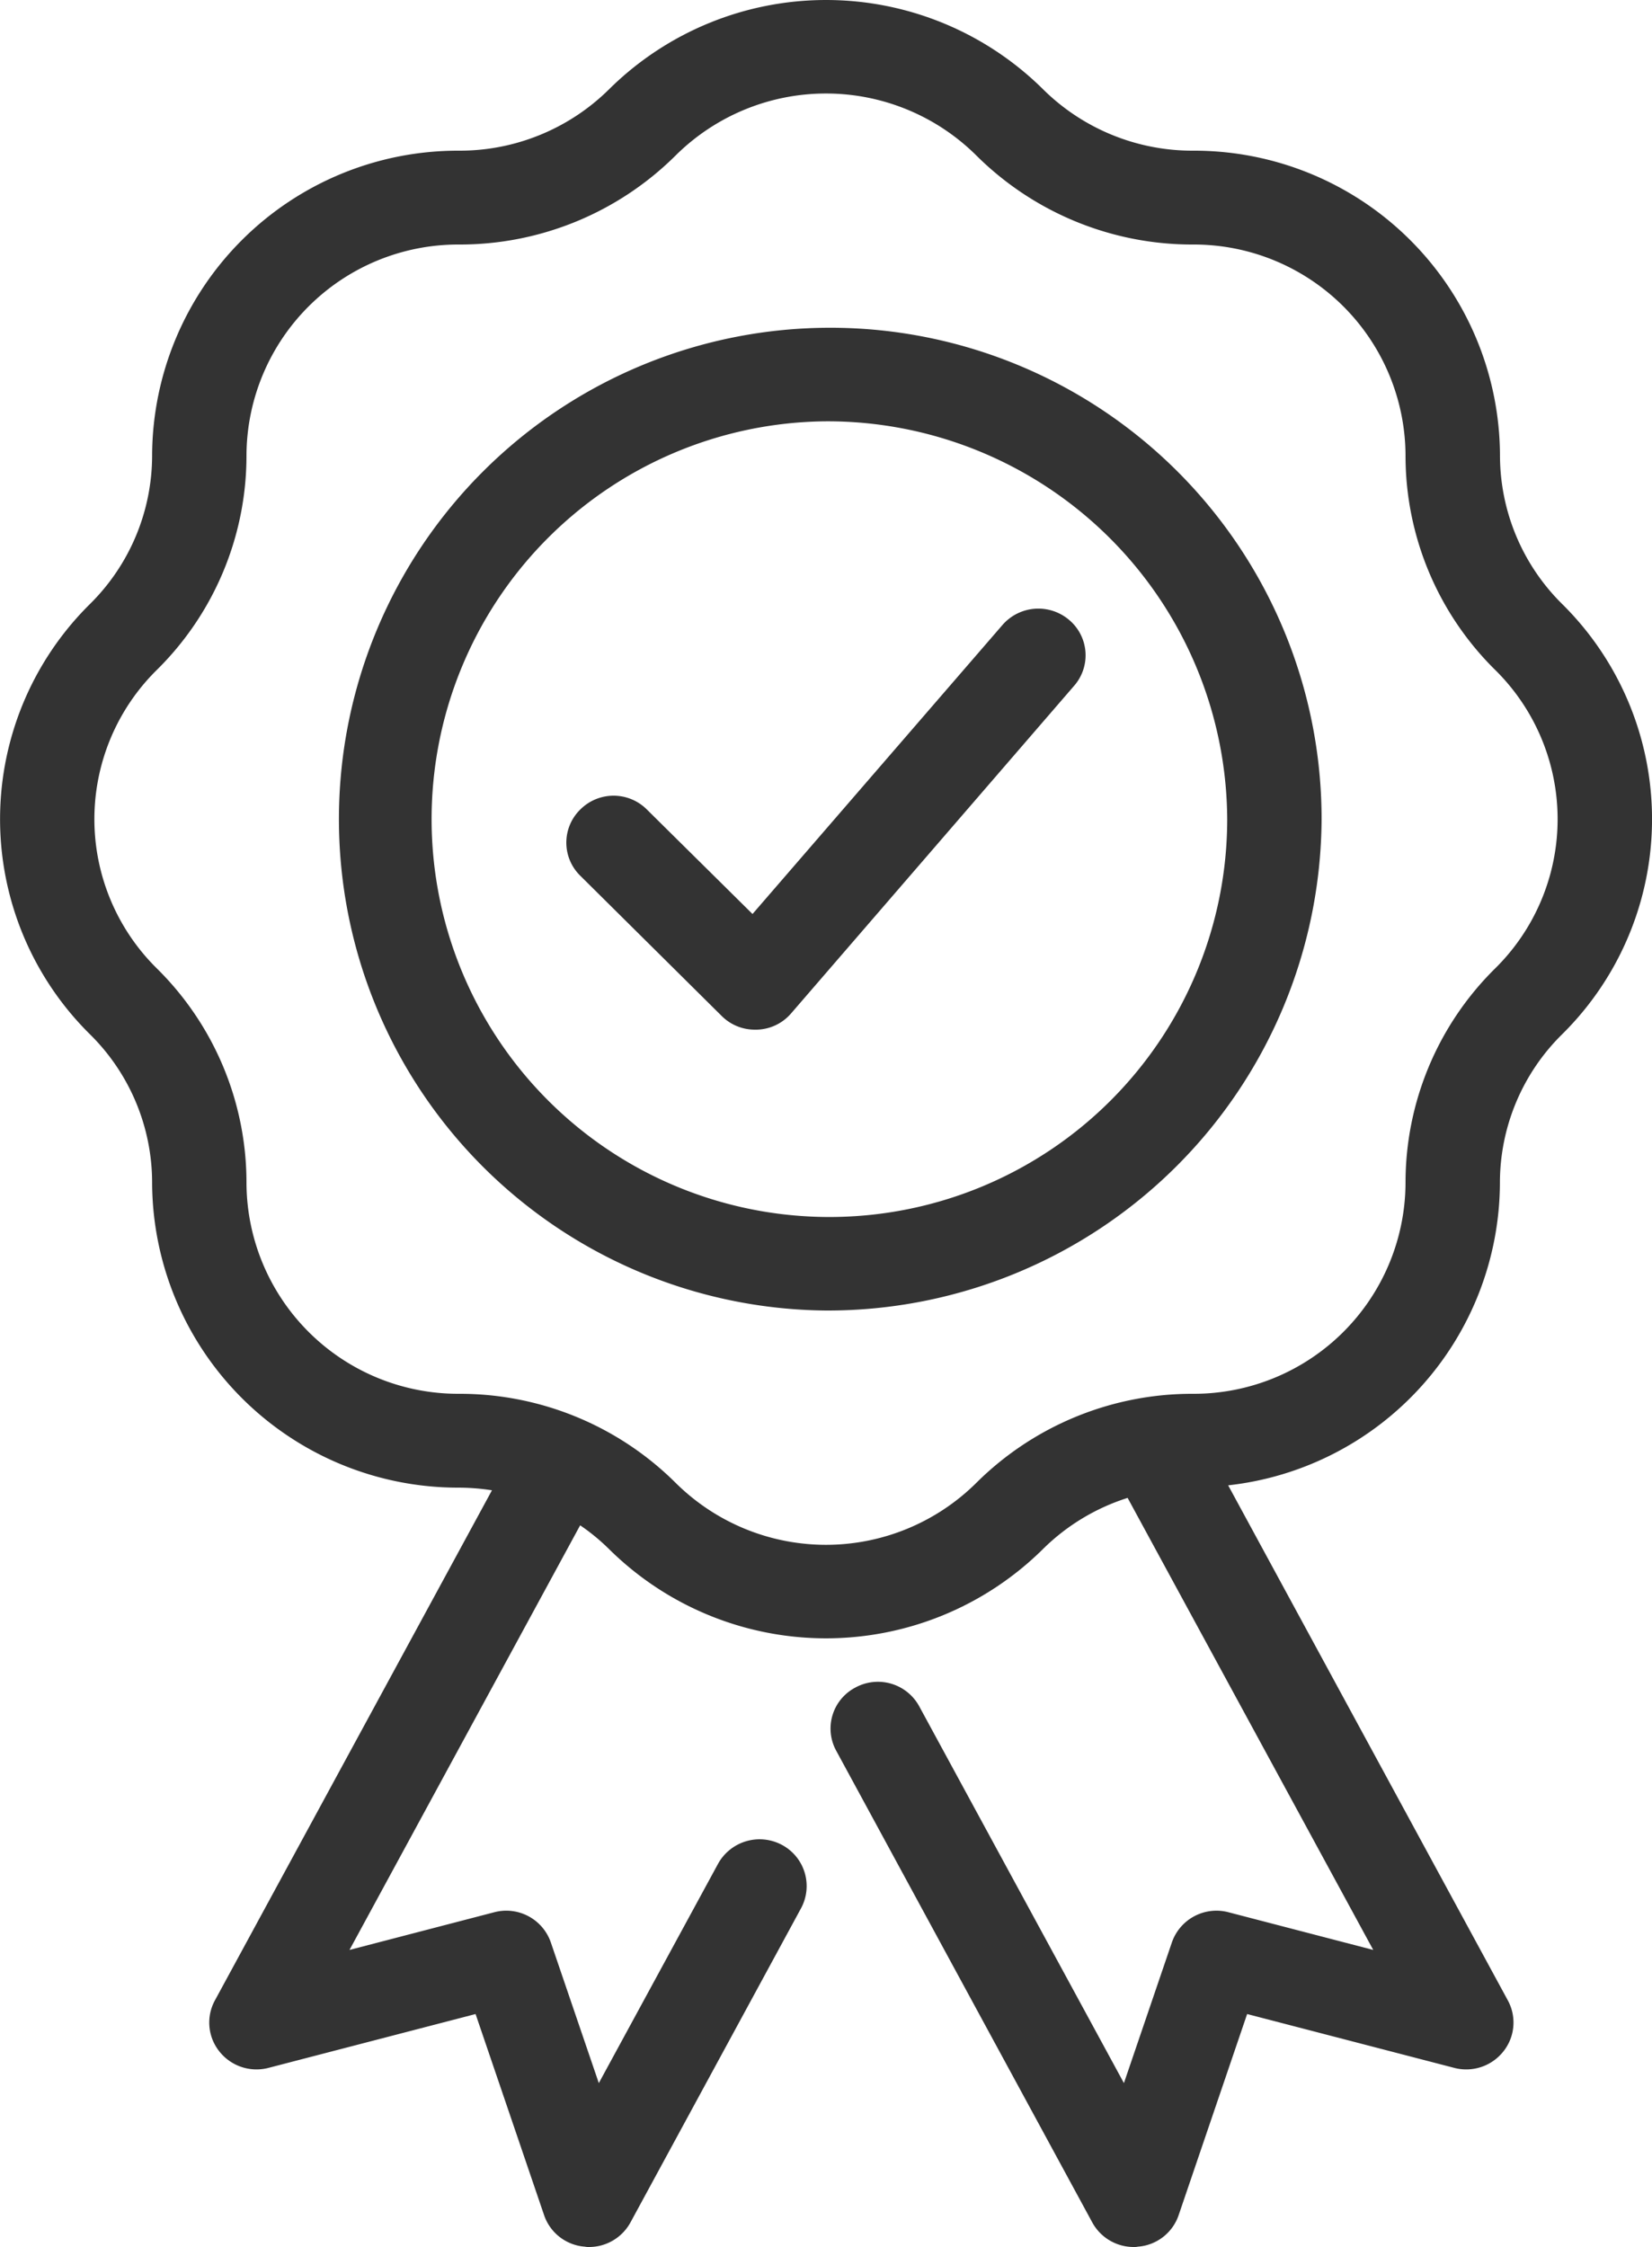 <svg xmlns="http://www.w3.org/2000/svg" width="50" height="68" viewBox="0 0 50 68">
  <defs>
    <style>
      .cls-1 {
        fill: #333;
        fill-rule: evenodd;
      }
    </style>
  </defs>
  <path id="_33.svg" data-name="33.svg" class="cls-1" d="M663.28,1199.3a6.31,6.31,0,0,0-1.883,4.51,9.241,9.241,0,0,1-8.225,9.14l8.466,15.59a1.4,1.4,0,0,1-.135,1.54,1.433,1.433,0,0,1-1.486.5l-6.271-1.63-2.074,6.09a1.413,1.413,0,0,1-1.233.95,0.5,0.5,0,0,1-.121.01,1.427,1.427,0,0,1-1.257-.74l-7.753-14.28a1.4,1.4,0,0,1,.58-1.91,1.424,1.424,0,0,1,1.935.57l6.194,11.4,1.449-4.25a1.428,1.428,0,0,1,1.717-.92l4.38,1.14-7.434-13.68a6.391,6.391,0,0,0-2.564,1.55,9.333,9.333,0,0,1-13.131,0,6.2,6.2,0,0,0-.875-0.72l-6.981,12.85,4.38-1.14a1.426,1.426,0,0,1,1.716.92l1.45,4.25,3.605-6.63a1.436,1.436,0,0,1,1.935-.58,1.412,1.412,0,0,1,.58,1.92l-5.164,9.51a1.428,1.428,0,0,1-1.257.74,0.5,0.5,0,0,1-.121-0.01,1.413,1.413,0,0,1-1.233-.95l-2.075-6.09-6.27,1.63a1.433,1.433,0,0,1-1.486-.5,1.4,1.4,0,0,1-.135-1.54l8.387-15.44a6.661,6.661,0,0,0-1-.08,9.264,9.264,0,0,1-9.286-9.21,6.31,6.31,0,0,0-1.882-4.51,9.15,9.15,0,0,1,0-13.02,6.327,6.327,0,0,0,1.882-4.51,9.258,9.258,0,0,1,9.286-9.21,6.425,6.425,0,0,0,4.546-1.86,9.334,9.334,0,0,1,13.132,0,6.423,6.423,0,0,0,4.546,1.86,9.257,9.257,0,0,1,9.285,9.21,6.328,6.328,0,0,0,1.883,4.51A9.15,9.15,0,0,1,663.28,1199.3Zm-2.02-11.02a9.107,9.107,0,0,1-2.72-6.51,6.408,6.408,0,0,0-6.428-6.37,9.265,9.265,0,0,1-6.567-2.7h0a6.459,6.459,0,0,0-9.091,0,9.265,9.265,0,0,1-6.566,2.7,6.408,6.408,0,0,0-6.428,6.37,9.107,9.107,0,0,1-2.72,6.51,6.342,6.342,0,0,0,0,9.02,9.107,9.107,0,0,1,2.72,6.51,6.408,6.408,0,0,0,6.428,6.37,9.265,9.265,0,0,1,6.566,2.7,6.459,6.459,0,0,0,9.091,0,9.265,9.265,0,0,1,6.567-2.7,6.408,6.408,0,0,0,6.428-6.37,9.107,9.107,0,0,1,2.72-6.51A6.342,6.342,0,0,0,661.26,1188.28ZM641,1207.66a14.871,14.871,0,1,1,15-14.87A14.952,14.952,0,0,1,641,1207.66Zm0-26.91a12.04,12.04,0,1,0,12.143,12.04A12.1,12.1,0,0,0,641,1180.75Zm7.513,8-8.571,9.92a1.411,1.411,0,0,1-1.03.49h-0.055a1.413,1.413,0,0,1-1.01-.41l-4.286-4.25a1.4,1.4,0,0,1,0-2,1.424,1.424,0,0,1,2.02,0l3.195,3.16,7.568-8.75a1.439,1.439,0,0,1,2.014-.15A1.4,1.4,0,0,1,648.513,1188.75Z" transform="translate(-616 -1168)"/>
</svg>

